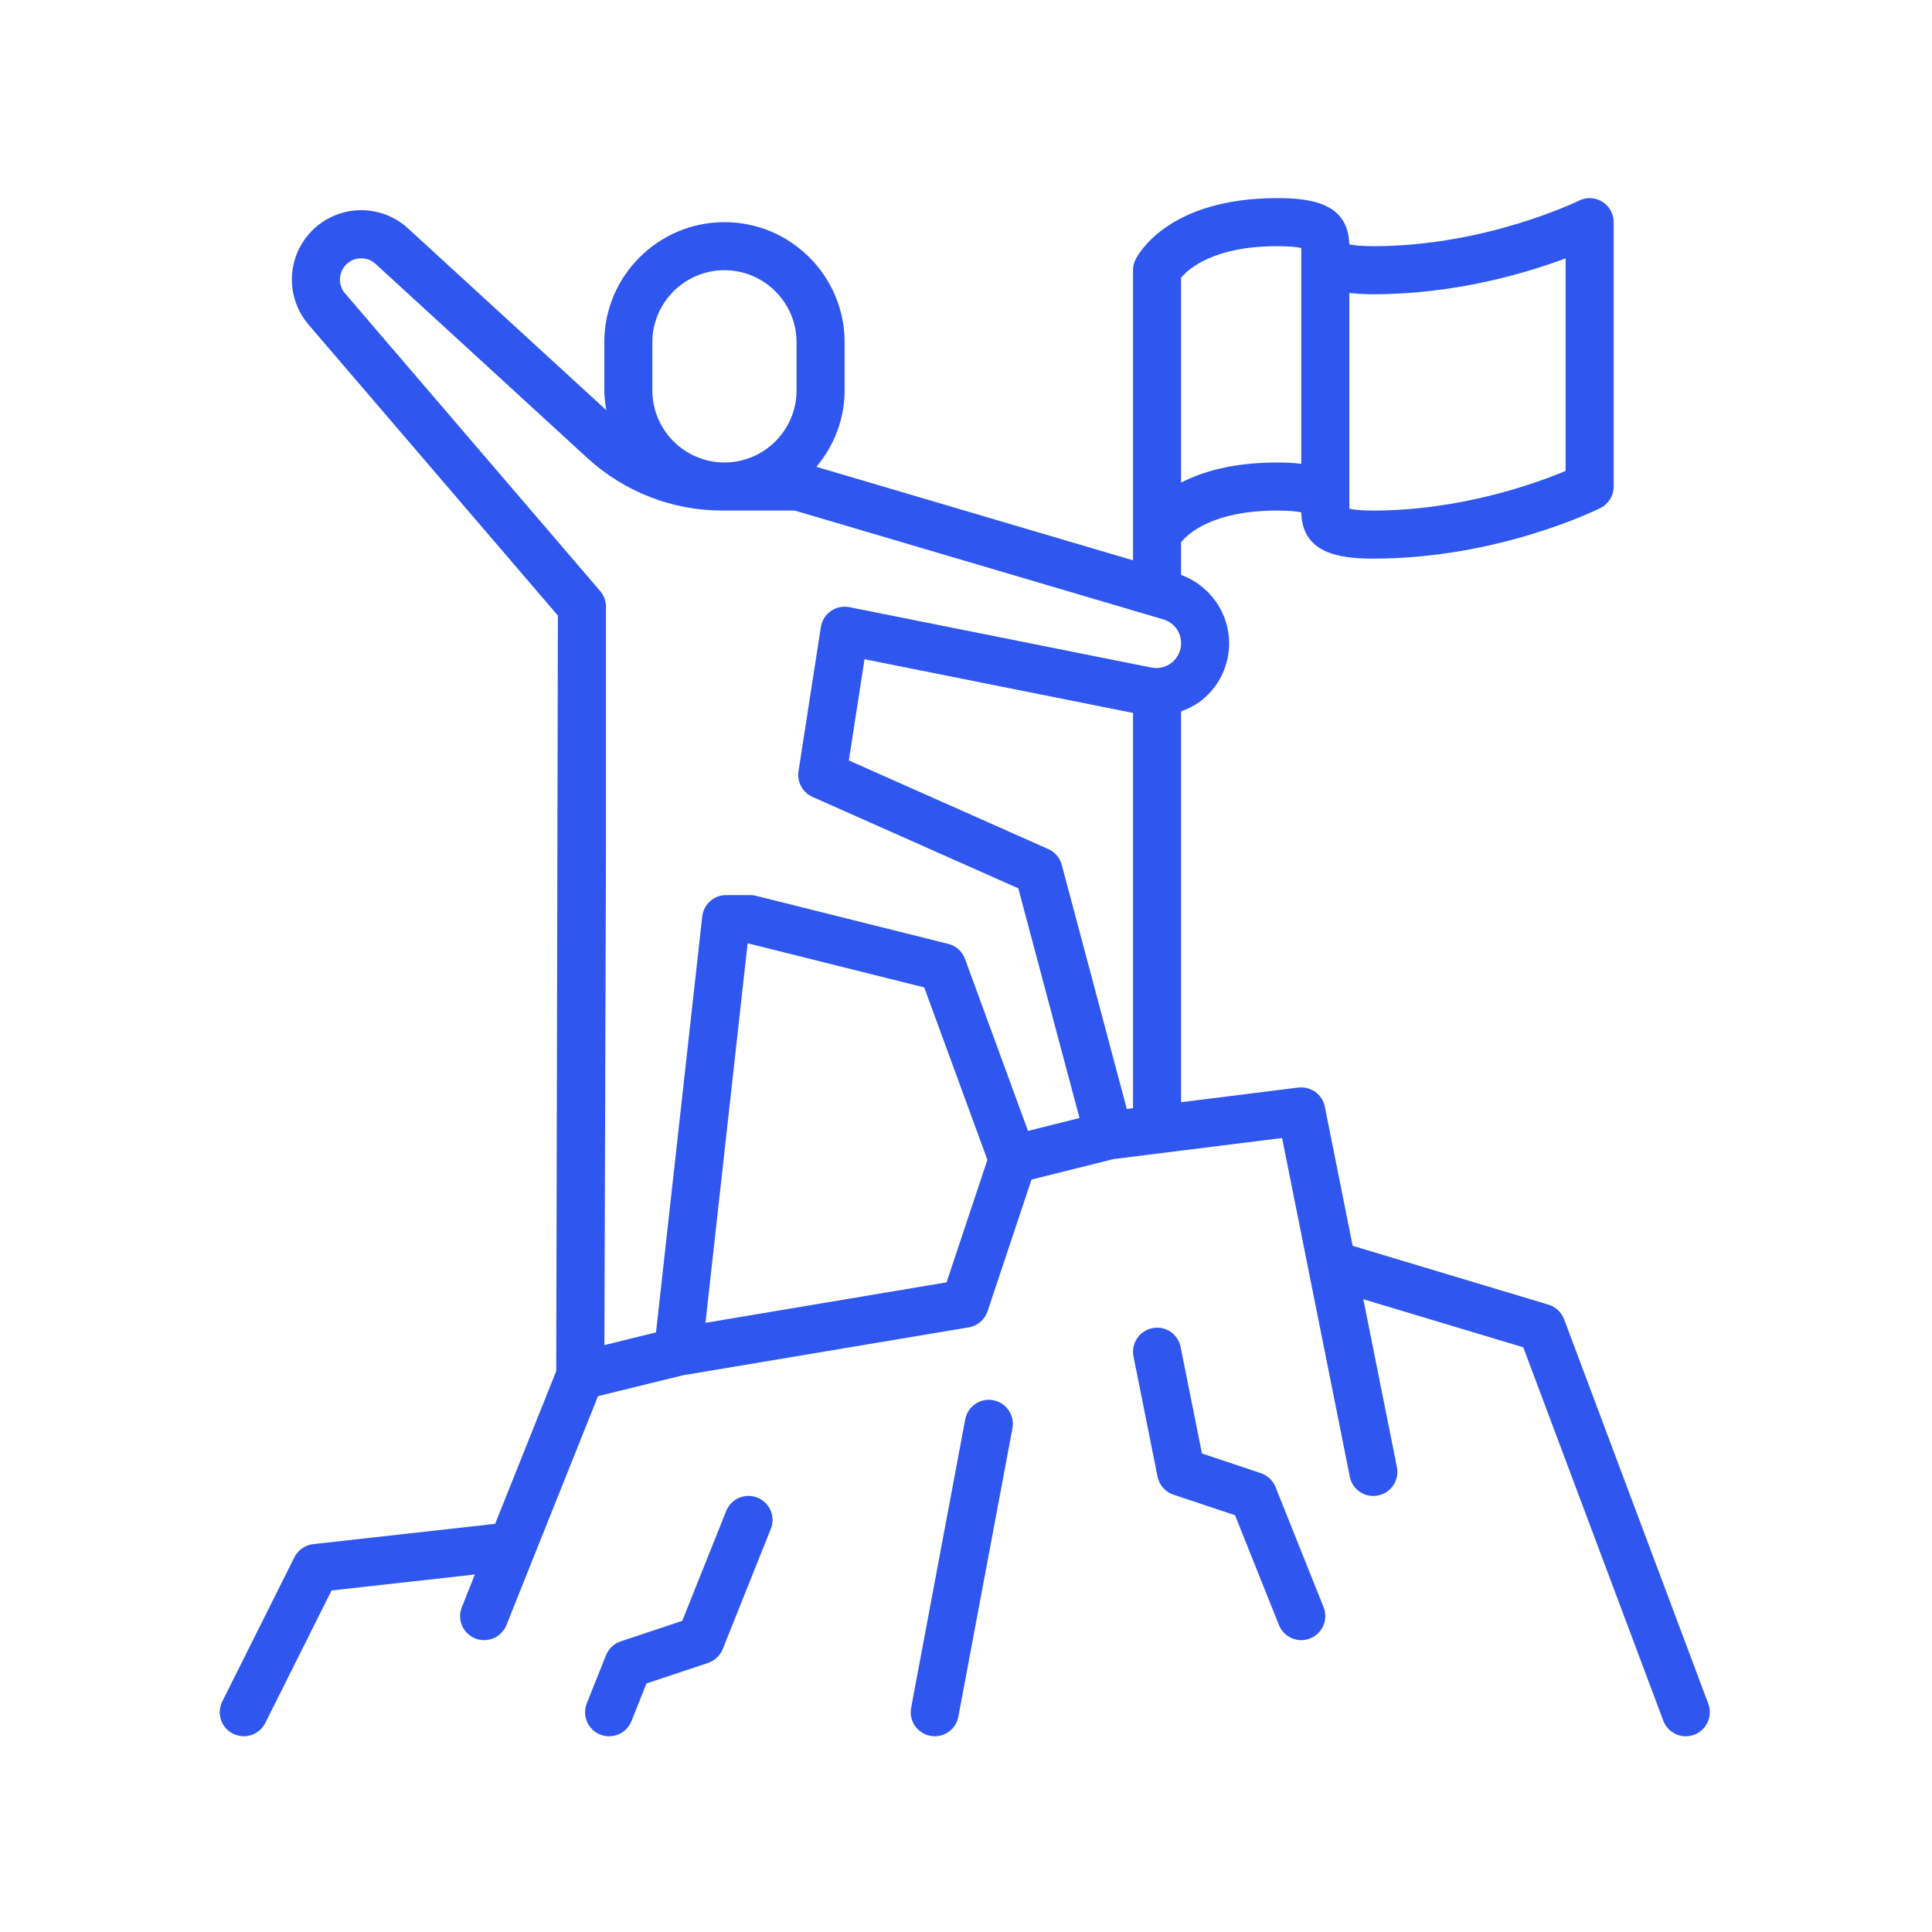<svg xmlns="http://www.w3.org/2000/svg" xmlns:xlink="http://www.w3.org/1999/xlink" width="1024" viewBox="0 0 768 768" height="1024" preserveAspectRatio="xMidYMid meet"><path fill="#2f57ef" d="M 679.078 677.277 L 621.754 524.418 C 620.711 521.629 618.414 519.484 615.559 518.625 L 537.699 495.23 L 526.637 439.918 C 525.66 435.023 521.133 431.785 516.086 432.316 L 469.504 438.141 L 469.504 282.758 C 472.527 281.652 475.441 280.203 478.004 278.105 C 484.746 272.57 488.609 264.406 488.609 255.684 C 488.609 243.539 480.816 232.672 469.504 228.535 L 469.504 215.516 C 472.445 211.945 482.305 202.953 507.719 202.953 C 512.82 202.953 515.723 203.336 517.281 203.672 C 517.691 219.848 531.965 222.059 545.934 222.059 C 595.391 222.059 634.547 202.766 636.188 201.945 C 639.426 200.32 641.469 197.02 641.469 193.398 L 641.469 88.309 C 641.469 85.004 639.75 81.938 636.941 80.191 C 634.133 78.457 630.617 78.27 627.652 79.762 C 627.285 79.938 590.715 97.863 545.934 97.863 C 540.828 97.863 537.926 97.48 536.367 97.145 C 535.957 80.965 521.684 78.754 507.719 78.754 C 464.84 78.754 452.652 100.641 451.402 103.145 C 450.742 104.469 450.395 105.934 450.395 107.414 L 450.395 222.738 L 324.531 185.57 C 331.43 177.285 335.754 166.781 335.754 155.184 L 335.754 136.078 C 335.754 109.738 314.32 88.309 287.984 88.309 C 261.648 88.309 240.215 109.738 240.215 136.078 L 240.215 155.184 C 240.215 157.875 240.582 160.473 241.012 163.043 L 162.211 90.809 C 152.844 82.207 138.887 81.145 128.297 88.195 C 121.738 92.562 117.355 99.551 116.281 107.359 C 115.199 115.168 117.531 123.082 122.664 129.062 L 221.773 244.703 L 221.113 545.031 L 196.824 605.75 L 124.512 613.816 C 121.293 614.18 118.473 616.148 117.027 619.043 L 88.367 676.363 C 86.008 681.086 87.918 686.824 92.641 689.184 C 94.012 689.863 95.465 690.191 96.902 690.191 C 100.41 690.191 103.781 688.262 105.457 684.91 L 131.797 632.234 L 188.773 625.883 L 183.578 638.879 C 181.617 643.777 184.004 649.336 188.902 651.297 C 190.062 651.762 191.262 651.977 192.449 651.977 C 196.234 651.977 199.828 649.711 201.32 645.969 L 237.715 554.984 L 271.406 546.707 L 385.098 527.648 C 388.586 527.059 391.469 524.598 392.578 521.246 L 410.035 468.898 L 442.598 460.754 L 509.648 452.375 L 536.566 586.977 C 537.59 592.145 542.574 595.551 547.809 594.469 C 552.977 593.434 556.336 588.402 555.301 583.227 L 541.945 516.465 L 605.52 535.57 L 661.184 683.996 C 662.617 687.832 666.266 690.191 670.129 690.191 C 671.25 690.191 672.379 689.996 673.488 689.586 C 678.422 687.727 680.922 682.223 679.078 677.277 Z M 536.379 116.441 C 539.469 116.824 542.699 116.969 545.934 116.969 C 578.426 116.969 606.48 108.637 622.359 102.695 L 622.359 187.203 C 610.645 192.102 580.77 202.953 545.934 202.953 C 540.836 202.953 537.938 202.57 536.379 202.234 Z M 469.504 110.375 C 472.59 106.707 482.641 97.863 507.719 97.863 C 512.812 97.863 515.711 98.242 517.27 98.578 L 517.27 184.375 C 514.184 183.992 510.949 183.844 507.719 183.844 C 490.41 183.844 478.105 187.41 469.504 191.832 Z M 259.324 136.078 C 259.324 120.273 272.18 107.414 287.984 107.414 C 303.789 107.414 316.645 120.273 316.645 136.078 L 316.645 155.184 C 316.645 170.988 303.789 183.844 287.984 183.844 C 272.18 183.844 259.324 170.988 259.324 155.184 Z M 376.27 509.754 L 280.43 525.848 L 297.191 374.965 L 367.398 392.516 L 392.508 461.062 Z M 450.395 440.527 L 447.926 440.836 L 422.07 343.797 C 421.336 341.004 419.367 338.699 416.727 337.527 L 337.422 302.285 L 343.664 262.047 L 450.395 283.395 Z M 457.691 265.367 L 337.629 241.355 C 335.062 240.859 332.422 241.41 330.285 242.895 C 328.148 244.375 326.711 246.68 326.312 249.258 L 317.418 306.578 C 316.758 310.844 319.035 315.023 322.98 316.777 L 404.793 353.133 L 429.117 444.434 L 408.645 449.547 L 383.605 381.188 C 382.512 378.211 380.023 375.973 376.941 375.207 L 300.516 356.102 C 299.758 355.906 298.984 355.812 298.199 355.812 L 288.648 355.812 C 283.777 355.812 279.691 359.469 279.148 364.312 L 260.777 529.645 L 240.254 534.691 L 240.879 336.703 L 240.879 241.168 C 240.879 238.891 240.066 236.68 238.574 234.953 L 137.16 116.625 C 135.566 114.766 134.875 112.406 135.211 109.973 C 135.547 107.547 136.852 105.457 138.895 104.094 C 140.332 103.133 141.965 102.668 143.59 102.668 C 145.652 102.668 147.695 103.422 149.297 104.898 L 233.488 182.074 C 248.195 195.535 267.254 202.953 287.172 202.953 L 315.926 202.953 L 462.422 246.215 C 466.656 247.465 469.504 251.273 469.504 255.684 C 469.504 258.652 468.188 261.441 465.883 263.324 C 463.59 265.211 460.594 265.949 457.691 265.367 Z M 402.461 567.758 L 380.965 682.402 C 380.105 686.992 376.094 690.191 371.59 690.191 C 371.012 690.191 370.414 690.137 369.816 690.023 C 364.629 689.055 361.215 684.062 362.191 678.875 L 383.688 564.23 C 384.66 559.051 389.621 555.645 394.836 556.605 C 400.023 557.578 403.441 562.57 402.461 567.758 Z M 526.145 638.879 C 528.102 643.777 525.715 649.336 520.816 651.297 C 519.66 651.762 518.457 651.977 517.27 651.977 C 513.484 651.977 509.891 649.711 508.398 645.969 L 490.941 602.312 L 466.48 594.16 C 463.234 593.078 460.809 590.336 460.137 586.977 L 450.582 539.207 C 449.547 534.027 452.906 529 458.074 527.965 C 463.289 526.875 468.281 530.289 469.316 535.457 L 477.789 577.785 L 501.188 585.594 C 503.855 586.48 505.992 588.496 507.035 591.109 Z M 306.41 607.754 L 287.305 655.523 C 286.258 658.133 284.121 660.148 281.453 661.035 L 256.992 669.191 L 251.004 684.184 C 249.508 687.926 245.918 690.191 242.129 690.191 C 240.945 690.191 239.742 689.977 238.586 689.512 C 233.688 687.551 231.297 681.992 233.258 677.094 L 240.898 657.984 C 241.941 655.371 244.078 653.355 246.746 652.473 L 271.211 644.316 L 288.664 600.664 C 290.625 595.754 296.223 593.375 301.082 595.336 C 305.98 597.293 308.371 602.855 306.41 607.754 Z M 306.41 607.754 " fill-opacity="1" fill-rule="nonzero"></path></svg>